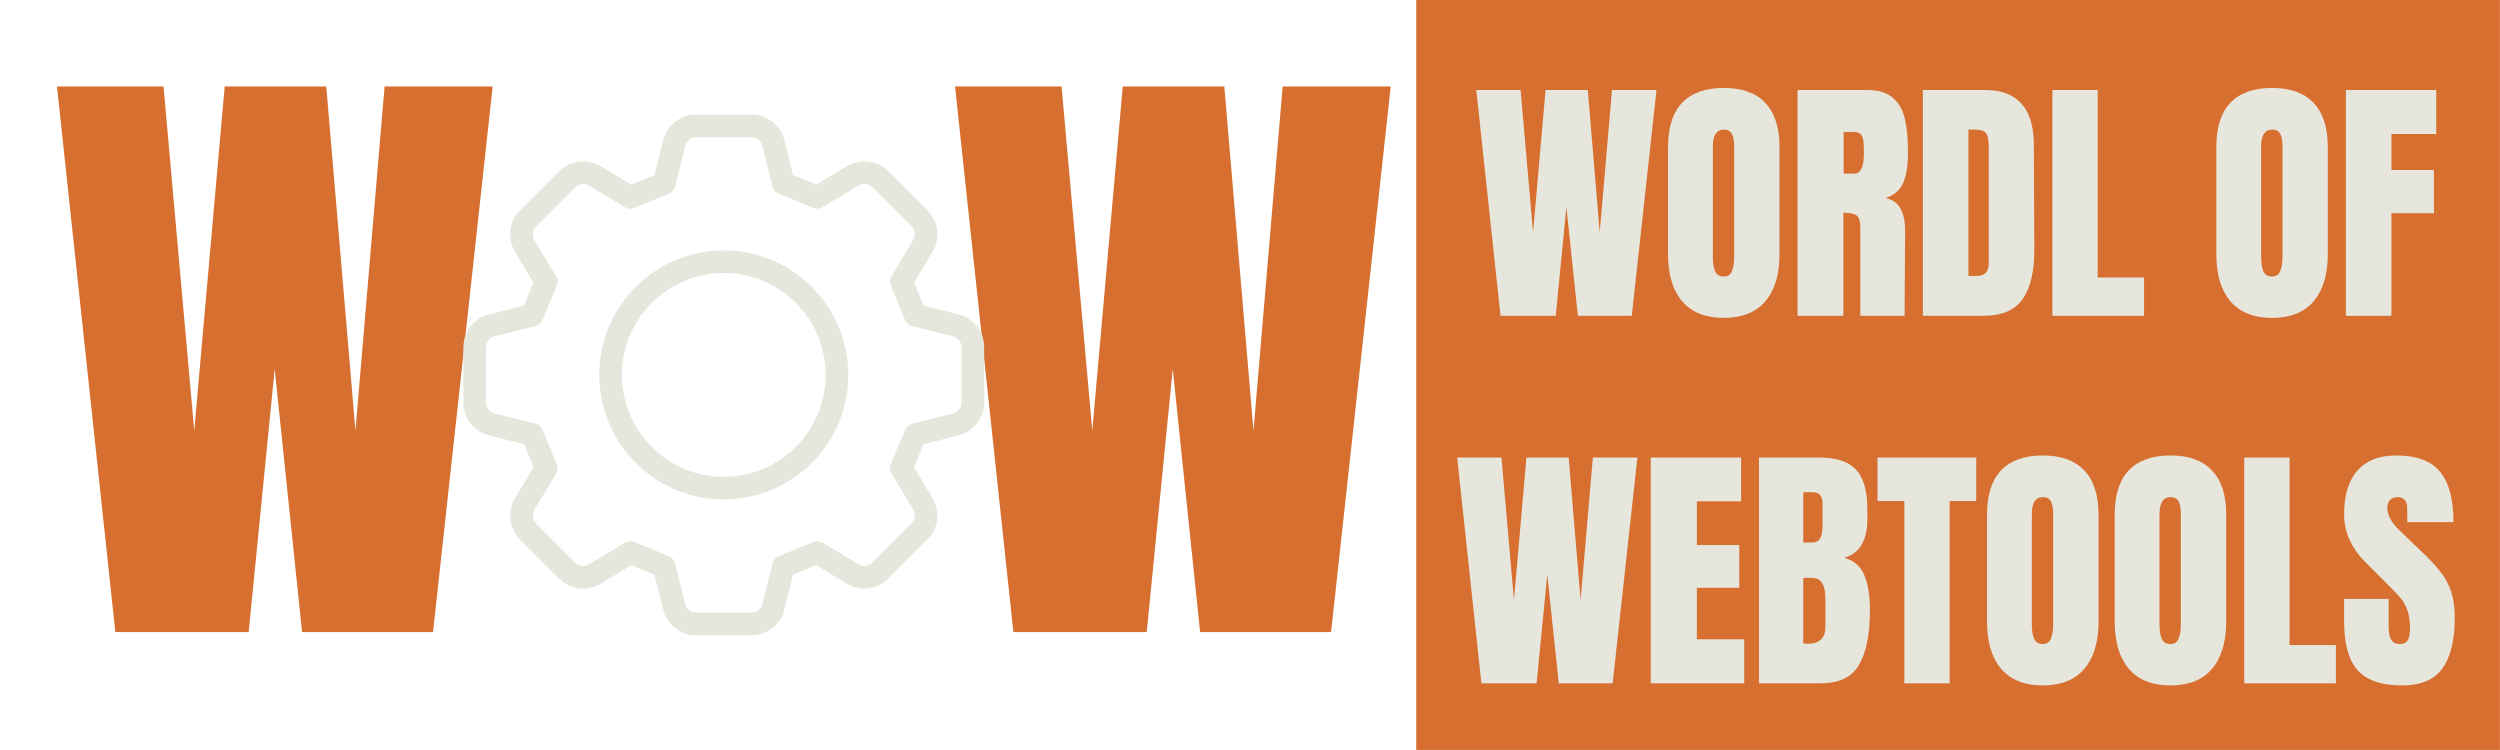 <svg xmlns="http://www.w3.org/2000/svg" xmlns:xlink="http://www.w3.org/1999/xlink" width="200" zoomAndPan="magnify" viewBox="0 0 150 45" height="60" preserveAspectRatio="xMidYMid meet" version="1.0"><defs><g/><clipPath id="2d02e1109e"><path d="M 84.973 0 L 149.996 0 L 149.996 44.996 L 84.973 44.996 Z M 84.973 0 " clip-rule="nonzero"/></clipPath><clipPath id="af0f8622eb"><path d="M 27.805 6.871 L 59.266 6.871 L 59.266 38.336 L 27.805 38.336 Z M 27.805 6.871 " clip-rule="nonzero"/></clipPath></defs><g clip-path="url(#2d02e1109e)"><path fill="#d76f30" d="M 149.996 -0.004 L 149.996 44.996 L 84.957 44.996 L 84.957 -0.004 Z M 149.996 -0.004 " fill-opacity="1" fill-rule="nonzero"/></g><g fill="#e6e6dd" fill-opacity="1"><g transform="translate(88.375, 18.948)"><g><path d="M 1.656 0 L 0.203 -13.547 L 2.859 -13.547 L 3.609 -5 L 4.359 -13.547 L 6.891 -13.547 L 7.609 -5 L 8.344 -13.547 L 11.016 -13.547 L 9.531 0 L 6.297 0 L 5.609 -6.531 L 4.969 0 Z M 1.656 0 "/></g></g></g><g fill="#e6e6dd" fill-opacity="1"><g transform="translate(99.598, 18.948)"><g><path d="M 3.828 0.125 C 2.734 0.125 1.898 -0.207 1.328 -0.875 C 0.766 -1.539 0.484 -2.477 0.484 -3.688 L 0.484 -10.141 C 0.484 -11.305 0.766 -12.188 1.328 -12.781 C 1.898 -13.375 2.734 -13.672 3.828 -13.672 C 4.922 -13.672 5.75 -13.375 6.312 -12.781 C 6.883 -12.188 7.172 -11.305 7.172 -10.141 L 7.172 -3.688 C 7.172 -2.469 6.883 -1.523 6.312 -0.859 C 5.75 -0.203 4.922 0.125 3.828 0.125 Z M 3.828 -2.359 C 4.066 -2.359 4.227 -2.461 4.312 -2.672 C 4.406 -2.891 4.453 -3.188 4.453 -3.562 L 4.453 -10.188 C 4.453 -10.477 4.41 -10.711 4.328 -10.891 C 4.242 -11.078 4.082 -11.172 3.844 -11.172 C 3.395 -11.172 3.172 -10.832 3.172 -10.156 L 3.172 -3.547 C 3.172 -3.16 3.219 -2.863 3.312 -2.656 C 3.406 -2.457 3.578 -2.359 3.828 -2.359 Z M 3.828 -2.359 "/></g></g></g><g fill="#e6e6dd" fill-opacity="1"><g transform="translate(107.259, 18.948)"><g><path d="M 0.594 -13.547 L 4.766 -13.547 C 5.422 -13.547 5.93 -13.395 6.297 -13.094 C 6.66 -12.789 6.906 -12.367 7.031 -11.828 C 7.156 -11.285 7.219 -10.598 7.219 -9.766 C 7.219 -8.992 7.117 -8.391 6.922 -7.953 C 6.723 -7.523 6.375 -7.227 5.875 -7.062 C 6.289 -6.977 6.586 -6.77 6.766 -6.438 C 6.953 -6.113 7.047 -5.676 7.047 -5.125 L 7.016 0 L 4.359 0 L 4.359 -5.297 C 4.359 -5.672 4.285 -5.91 4.141 -6.016 C 3.992 -6.129 3.727 -6.188 3.344 -6.188 L 3.344 0 L 0.594 0 Z M 4 -8.531 C 4.383 -8.531 4.578 -8.941 4.578 -9.766 C 4.578 -10.117 4.562 -10.383 4.531 -10.562 C 4.5 -10.738 4.438 -10.859 4.344 -10.922 C 4.258 -10.992 4.141 -11.031 3.984 -11.031 L 3.359 -11.031 L 3.359 -8.531 Z M 4 -8.531 "/></g></g></g><g fill="#e6e6dd" fill-opacity="1"><g transform="translate(114.778, 18.948)"><g><path d="M 0.594 -13.547 L 4.328 -13.547 C 5.297 -13.547 6.02 -13.273 6.5 -12.734 C 6.988 -12.203 7.238 -11.41 7.25 -10.359 L 7.281 -4.016 C 7.289 -2.68 7.055 -1.676 6.578 -1 C 6.109 -0.332 5.328 0 4.234 0 L 0.594 0 Z M 3.797 -2.391 C 4.297 -2.391 4.547 -2.633 4.547 -3.125 L 4.547 -10.109 C 4.547 -10.41 4.52 -10.633 4.469 -10.781 C 4.426 -10.938 4.336 -11.039 4.203 -11.094 C 4.078 -11.145 3.883 -11.172 3.625 -11.172 L 3.328 -11.172 L 3.328 -2.391 Z M 3.797 -2.391 "/></g></g></g><g fill="#e6e6dd" fill-opacity="1"><g transform="translate(122.55, 18.948)"><g><path d="M 0.594 0 L 0.594 -13.547 L 3.312 -13.547 L 3.312 -2.297 L 6.094 -2.297 L 6.094 0 Z M 0.594 0 "/></g></g></g><g fill="#e6e6dd" fill-opacity="1"><g transform="translate(128.808, 18.948)"><g/></g></g><g fill="#e6e6dd" fill-opacity="1"><g transform="translate(132.496, 18.948)"><g><path d="M 3.828 0.125 C 2.734 0.125 1.898 -0.207 1.328 -0.875 C 0.766 -1.539 0.484 -2.477 0.484 -3.688 L 0.484 -10.141 C 0.484 -11.305 0.766 -12.188 1.328 -12.781 C 1.898 -13.375 2.734 -13.672 3.828 -13.672 C 4.922 -13.672 5.75 -13.375 6.312 -12.781 C 6.883 -12.188 7.172 -11.305 7.172 -10.141 L 7.172 -3.688 C 7.172 -2.469 6.883 -1.523 6.312 -0.859 C 5.75 -0.203 4.922 0.125 3.828 0.125 Z M 3.828 -2.359 C 4.066 -2.359 4.227 -2.461 4.312 -2.672 C 4.406 -2.891 4.453 -3.188 4.453 -3.562 L 4.453 -10.188 C 4.453 -10.477 4.41 -10.711 4.328 -10.891 C 4.242 -11.078 4.082 -11.172 3.844 -11.172 C 3.395 -11.172 3.172 -10.832 3.172 -10.156 L 3.172 -3.547 C 3.172 -3.16 3.219 -2.863 3.312 -2.656 C 3.406 -2.457 3.578 -2.359 3.828 -2.359 Z M 3.828 -2.359 "/></g></g></g><g fill="#e6e6dd" fill-opacity="1"><g transform="translate(140.157, 18.948)"><g><path d="M 0.594 0 L 0.594 -13.547 L 6.016 -13.547 L 6.016 -10.906 L 3.328 -10.906 L 3.328 -8.75 L 5.875 -8.75 L 5.875 -6.156 L 3.328 -6.156 L 3.328 0 Z M 0.594 0 "/></g></g></g><g fill="#e6e6dd" fill-opacity="1"><g transform="translate(87.228, 41)"><g><path d="M 1.656 0 L 0.203 -13.547 L 2.859 -13.547 L 3.609 -5 L 4.359 -13.547 L 6.891 -13.547 L 7.609 -5 L 8.344 -13.547 L 11.016 -13.547 L 9.531 0 L 6.297 0 L 5.609 -6.531 L 4.969 0 Z M 1.656 0 "/></g></g></g><g fill="#e6e6dd" fill-opacity="1"><g transform="translate(98.451, 41)"><g><path d="M 0.594 0 L 0.594 -13.547 L 6.016 -13.547 L 6.016 -10.922 L 3.359 -10.922 L 3.359 -8.297 L 5.906 -8.297 L 5.906 -5.734 L 3.359 -5.734 L 3.359 -2.641 L 6.203 -2.641 L 6.203 0 Z M 0.594 0 "/></g></g></g><g fill="#e6e6dd" fill-opacity="1"><g transform="translate(104.946, 41)"><g><path d="M 0.594 -13.547 L 4.266 -13.547 C 5.254 -13.547 5.973 -13.301 6.422 -12.812 C 6.867 -12.332 7.094 -11.547 7.094 -10.453 L 7.094 -9.859 C 7.094 -8.566 6.629 -7.789 5.703 -7.531 C 6.273 -7.383 6.676 -7.039 6.906 -6.5 C 7.133 -5.969 7.25 -5.266 7.25 -4.391 C 7.25 -2.941 7.031 -1.848 6.594 -1.109 C 6.164 -0.367 5.391 0 4.266 0 L 0.594 0 Z M 3.797 -8.453 C 4.023 -8.453 4.18 -8.535 4.266 -8.703 C 4.359 -8.879 4.406 -9.125 4.406 -9.438 L 4.406 -10.797 C 4.406 -11.242 4.207 -11.469 3.812 -11.469 L 3.25 -11.469 L 3.25 -8.453 Z M 3.516 -2.375 C 4.223 -2.375 4.578 -2.711 4.578 -3.391 L 4.578 -5.078 C 4.578 -5.484 4.516 -5.789 4.391 -6 C 4.266 -6.219 4.051 -6.328 3.75 -6.328 L 3.25 -6.328 L 3.25 -2.391 Z M 3.516 -2.375 "/></g></g></g><g fill="#e6e6dd" fill-opacity="1"><g transform="translate(112.496, 41)"><g><path d="M 1.766 0 L 1.766 -10.938 L 0.156 -10.938 L 0.156 -13.547 L 6.078 -13.547 L 6.078 -10.938 L 4.484 -10.938 L 4.484 0 Z M 1.766 0 "/></g></g></g><g fill="#e6e6dd" fill-opacity="1"><g transform="translate(118.738, 41)"><g><path d="M 3.828 0.125 C 2.734 0.125 1.898 -0.207 1.328 -0.875 C 0.766 -1.539 0.484 -2.477 0.484 -3.688 L 0.484 -10.141 C 0.484 -11.305 0.766 -12.188 1.328 -12.781 C 1.898 -13.375 2.734 -13.672 3.828 -13.672 C 4.922 -13.672 5.75 -13.375 6.312 -12.781 C 6.883 -12.188 7.172 -11.305 7.172 -10.141 L 7.172 -3.688 C 7.172 -2.469 6.883 -1.523 6.312 -0.859 C 5.75 -0.203 4.922 0.125 3.828 0.125 Z M 3.828 -2.359 C 4.066 -2.359 4.227 -2.461 4.312 -2.672 C 4.406 -2.891 4.453 -3.188 4.453 -3.562 L 4.453 -10.188 C 4.453 -10.477 4.41 -10.711 4.328 -10.891 C 4.242 -11.078 4.082 -11.172 3.844 -11.172 C 3.395 -11.172 3.172 -10.832 3.172 -10.156 L 3.172 -3.547 C 3.172 -3.16 3.219 -2.863 3.312 -2.656 C 3.406 -2.457 3.578 -2.359 3.828 -2.359 Z M 3.828 -2.359 "/></g></g></g><g fill="#e6e6dd" fill-opacity="1"><g transform="translate(126.399, 41)"><g><path d="M 3.828 0.125 C 2.734 0.125 1.898 -0.207 1.328 -0.875 C 0.766 -1.539 0.484 -2.477 0.484 -3.688 L 0.484 -10.141 C 0.484 -11.305 0.766 -12.188 1.328 -12.781 C 1.898 -13.375 2.734 -13.672 3.828 -13.672 C 4.922 -13.672 5.75 -13.375 6.312 -12.781 C 6.883 -12.188 7.172 -11.305 7.172 -10.141 L 7.172 -3.688 C 7.172 -2.469 6.883 -1.523 6.312 -0.859 C 5.75 -0.203 4.922 0.125 3.828 0.125 Z M 3.828 -2.359 C 4.066 -2.359 4.227 -2.461 4.312 -2.672 C 4.406 -2.891 4.453 -3.188 4.453 -3.562 L 4.453 -10.188 C 4.453 -10.477 4.41 -10.711 4.328 -10.891 C 4.242 -11.078 4.082 -11.172 3.844 -11.172 C 3.395 -11.172 3.172 -10.832 3.172 -10.156 L 3.172 -3.547 C 3.172 -3.16 3.219 -2.863 3.312 -2.656 C 3.406 -2.457 3.578 -2.359 3.828 -2.359 Z M 3.828 -2.359 "/></g></g></g><g fill="#e6e6dd" fill-opacity="1"><g transform="translate(134.06, 41)"><g><path d="M 0.594 0 L 0.594 -13.547 L 3.312 -13.547 L 3.312 -2.297 L 6.094 -2.297 L 6.094 0 Z M 0.594 0 "/></g></g></g><g fill="#e6e6dd" fill-opacity="1"><g transform="translate(140.318, 41)"><g><path d="M 3.812 0.125 C 2.582 0.125 1.691 -0.176 1.141 -0.781 C 0.598 -1.395 0.328 -2.379 0.328 -3.734 L 0.328 -5.062 L 3 -5.062 L 3 -3.375 C 3 -2.695 3.211 -2.359 3.641 -2.359 C 3.879 -2.359 4.047 -2.43 4.141 -2.578 C 4.234 -2.723 4.281 -2.961 4.281 -3.297 C 4.281 -3.734 4.227 -4.098 4.125 -4.391 C 4.02 -4.68 3.883 -4.922 3.719 -5.109 C 3.562 -5.305 3.273 -5.609 2.859 -6.016 L 1.688 -7.188 C 0.781 -8.07 0.328 -9.051 0.328 -10.125 C 0.328 -11.281 0.594 -12.16 1.125 -12.766 C 1.656 -13.367 2.43 -13.672 3.453 -13.672 C 4.672 -13.672 5.547 -13.348 6.078 -12.703 C 6.617 -12.055 6.891 -11.047 6.891 -9.672 L 4.125 -9.672 L 4.109 -10.594 C 4.109 -10.77 4.055 -10.91 3.953 -11.016 C 3.859 -11.117 3.723 -11.172 3.547 -11.172 C 3.336 -11.172 3.18 -11.113 3.078 -11 C 2.973 -10.883 2.922 -10.727 2.922 -10.531 C 2.922 -10.094 3.172 -9.633 3.672 -9.156 L 5.25 -7.641 C 5.613 -7.285 5.914 -6.945 6.156 -6.625 C 6.406 -6.312 6.602 -5.938 6.75 -5.5 C 6.895 -5.062 6.969 -4.539 6.969 -3.938 C 6.969 -2.602 6.723 -1.594 6.234 -0.906 C 5.742 -0.219 4.938 0.125 3.812 0.125 Z M 3.812 0.125 "/></g></g></g><g fill="#d76f30" fill-opacity="1"><g transform="translate(2.92, 37.923)"><g><path d="M 4 0 L 0.5 -32.734 L 6.891 -32.734 L 8.734 -12.078 L 10.562 -32.734 L 16.656 -32.734 L 18.406 -12.078 L 20.156 -32.734 L 26.641 -32.734 L 23.062 0 L 15.203 0 L 13.562 -15.781 L 12 0 Z M 4 0 "/></g></g></g><g fill="#d76f30" fill-opacity="1"><g transform="translate(30.053, 37.923)"><g/></g></g><g fill="#d76f30" fill-opacity="1"><g transform="translate(38.969, 37.923)"><g/></g></g><g fill="#d76f30" fill-opacity="1"><g transform="translate(47.886, 37.923)"><g/></g></g><g fill="#d76f30" fill-opacity="1"><g transform="translate(56.803, 37.923)"><g><path d="M 4 0 L 0.5 -32.734 L 6.891 -32.734 L 8.734 -12.078 L 10.562 -32.734 L 16.656 -32.734 L 18.406 -12.078 L 20.156 -32.734 L 26.641 -32.734 L 23.062 0 L 15.203 0 L 13.562 -15.781 L 12 0 Z M 4 0 "/></g></g></g><g clip-path="url(#af0f8622eb)"><path fill="#e6e6dd" d="M 57.504 18.863 L 55.418 18.34 L 54.844 16.957 L 55.953 15.109 C 56.191 14.707 56.285 14.273 56.227 13.812 C 56.172 13.348 55.977 12.949 55.645 12.621 L 53.305 10.277 C 52.973 9.945 52.574 9.75 52.113 9.695 C 51.648 9.637 51.215 9.73 50.812 9.973 L 48.969 11.078 L 47.582 10.504 L 47.062 8.414 C 46.949 7.961 46.707 7.59 46.336 7.305 C 45.969 7.016 45.551 6.871 45.082 6.871 L 41.77 6.871 C 41.305 6.871 40.887 7.016 40.516 7.305 C 40.148 7.59 39.906 7.961 39.793 8.418 L 39.273 10.504 L 37.887 11.078 L 36.043 9.973 C 35.641 9.73 35.207 9.637 34.742 9.695 C 34.281 9.754 33.883 9.945 33.551 10.277 L 31.207 12.621 C 30.879 12.949 30.684 13.348 30.625 13.812 C 30.57 14.277 30.66 14.707 30.902 15.109 L 32.008 16.957 L 31.438 18.34 L 29.348 18.863 C 28.895 18.977 28.523 19.215 28.234 19.586 C 27.949 19.953 27.805 20.371 27.805 20.84 L 27.805 24.152 C 27.805 24.621 27.949 25.039 28.234 25.406 C 28.523 25.773 28.895 26.016 29.348 26.129 L 31.438 26.648 L 32.012 28.035 L 30.902 29.883 C 30.66 30.281 30.57 30.715 30.625 31.18 C 30.684 31.645 30.879 32.039 31.207 32.371 L 33.551 34.715 C 33.883 35.043 34.277 35.238 34.742 35.297 C 35.207 35.352 35.641 35.262 36.039 35.02 L 37.887 33.91 L 39.27 34.484 L 39.793 36.574 C 39.906 37.027 40.148 37.398 40.516 37.688 C 40.887 37.977 41.305 38.117 41.77 38.117 L 45.082 38.117 C 45.551 38.117 45.969 37.973 46.336 37.688 C 46.707 37.398 46.945 37.027 47.062 36.574 L 47.582 34.484 L 48.969 33.91 L 50.812 35.02 C 51.215 35.262 51.645 35.355 52.109 35.297 C 52.574 35.238 52.973 35.047 53.301 34.715 L 55.645 32.371 C 55.977 32.039 56.172 31.645 56.227 31.18 C 56.285 30.715 56.191 30.281 55.953 29.883 L 54.844 28.035 L 55.418 26.648 L 57.504 26.129 C 57.961 26.016 58.332 25.773 58.617 25.406 C 58.906 25.039 59.051 24.621 59.051 24.152 L 59.051 20.84 C 59.051 20.371 58.906 19.953 58.617 19.586 C 58.332 19.215 57.961 18.977 57.504 18.863 Z M 57.691 24.152 C 57.691 24.309 57.645 24.445 57.547 24.57 C 57.453 24.691 57.328 24.773 57.176 24.812 L 54.758 25.414 C 54.535 25.473 54.383 25.605 54.293 25.816 L 53.457 27.832 C 53.371 28.043 53.387 28.246 53.504 28.441 L 54.789 30.578 C 54.867 30.715 54.898 30.859 54.879 31.012 C 54.859 31.168 54.797 31.301 54.684 31.41 L 52.344 33.754 C 52.23 33.863 52.102 33.93 51.945 33.945 C 51.789 33.965 51.645 33.934 51.512 33.855 L 49.371 32.57 C 49.176 32.453 48.973 32.438 48.762 32.527 L 46.746 33.359 C 46.535 33.449 46.402 33.602 46.348 33.824 L 45.742 36.246 C 45.703 36.395 45.625 36.52 45.5 36.617 C 45.379 36.711 45.238 36.758 45.082 36.758 L 41.77 36.758 C 41.617 36.758 41.477 36.711 41.352 36.617 C 41.23 36.52 41.148 36.398 41.113 36.246 L 40.508 33.824 C 40.453 33.602 40.316 33.449 40.109 33.359 L 38.09 32.527 C 38.008 32.492 37.922 32.473 37.832 32.473 C 37.707 32.473 37.59 32.508 37.48 32.57 L 35.34 33.855 C 35.207 33.934 35.062 33.965 34.91 33.945 C 34.754 33.93 34.621 33.863 34.512 33.754 L 32.168 31.41 C 32.059 31.301 31.996 31.168 31.977 31.012 C 31.957 30.859 31.988 30.715 32.066 30.582 L 33.352 28.441 C 33.469 28.246 33.484 28.043 33.395 27.832 L 32.559 25.816 C 32.473 25.605 32.32 25.473 32.098 25.414 L 29.676 24.812 C 29.527 24.773 29.402 24.691 29.305 24.57 C 29.211 24.445 29.164 24.309 29.164 24.152 L 29.164 20.84 C 29.164 20.684 29.211 20.543 29.305 20.422 C 29.402 20.297 29.527 20.219 29.676 20.18 L 32.098 19.574 C 32.32 19.52 32.473 19.387 32.559 19.176 L 33.395 17.16 C 33.484 16.949 33.469 16.746 33.352 16.551 L 32.066 14.41 C 31.988 14.277 31.957 14.133 31.977 13.977 C 31.992 13.824 32.059 13.691 32.168 13.582 L 34.512 11.238 C 34.621 11.129 34.754 11.062 34.91 11.043 C 35.062 11.023 35.207 11.055 35.344 11.137 L 37.48 12.418 C 37.676 12.535 37.879 12.551 38.09 12.465 L 40.109 11.629 C 40.316 11.543 40.453 11.387 40.508 11.168 L 41.113 8.746 C 41.148 8.594 41.23 8.469 41.352 8.375 C 41.477 8.277 41.617 8.23 41.77 8.23 L 45.082 8.23 C 45.238 8.23 45.379 8.277 45.5 8.375 C 45.625 8.469 45.703 8.594 45.742 8.746 L 46.348 11.168 C 46.402 11.387 46.535 11.543 46.746 11.629 L 48.762 12.465 C 48.973 12.551 49.176 12.535 49.371 12.418 L 51.512 11.137 C 51.645 11.055 51.789 11.023 51.945 11.043 C 52.098 11.062 52.23 11.129 52.34 11.238 L 54.684 13.582 C 54.793 13.691 54.859 13.824 54.879 13.977 C 54.898 14.133 54.867 14.277 54.785 14.41 L 53.504 16.551 C 53.387 16.746 53.371 16.949 53.457 17.16 L 54.293 19.176 C 54.379 19.387 54.535 19.52 54.758 19.574 L 57.176 20.18 C 57.328 20.219 57.453 20.297 57.547 20.422 C 57.645 20.543 57.691 20.684 57.691 20.84 Z M 57.691 24.152 " fill-opacity="1" fill-rule="nonzero"/></g><path fill="#e6e6dd" d="M 43.426 15.023 C 42.938 15.023 42.449 15.07 41.969 15.168 C 41.488 15.262 41.02 15.406 40.566 15.594 C 40.113 15.781 39.684 16.012 39.277 16.281 C 38.867 16.555 38.492 16.863 38.145 17.211 C 37.797 17.559 37.488 17.938 37.215 18.344 C 36.941 18.754 36.711 19.184 36.523 19.637 C 36.336 20.09 36.195 20.555 36.098 21.039 C 36.004 21.52 35.957 22.004 35.957 22.496 C 35.957 22.984 36.004 23.473 36.098 23.953 C 36.195 24.434 36.336 24.902 36.523 25.355 C 36.711 25.809 36.941 26.238 37.215 26.645 C 37.488 27.055 37.797 27.43 38.145 27.777 C 38.492 28.125 38.867 28.434 39.277 28.707 C 39.684 28.98 40.113 29.211 40.566 29.398 C 41.02 29.586 41.488 29.727 41.969 29.824 C 42.449 29.918 42.938 29.969 43.426 29.969 C 43.918 29.969 44.402 29.918 44.883 29.824 C 45.367 29.727 45.832 29.586 46.285 29.398 C 46.738 29.211 47.172 28.98 47.578 28.707 C 47.984 28.434 48.363 28.125 48.711 27.777 C 49.059 27.43 49.367 27.055 49.641 26.645 C 49.91 26.238 50.141 25.809 50.328 25.355 C 50.52 24.902 50.66 24.434 50.754 23.953 C 50.852 23.473 50.898 22.984 50.898 22.496 C 50.898 22.004 50.852 21.52 50.754 21.039 C 50.656 20.559 50.516 20.09 50.328 19.637 C 50.141 19.184 49.91 18.754 49.637 18.348 C 49.363 17.938 49.055 17.562 48.707 17.215 C 48.359 16.867 47.984 16.559 47.574 16.285 C 47.168 16.012 46.738 15.781 46.285 15.594 C 45.832 15.406 45.363 15.266 44.883 15.168 C 44.402 15.074 43.918 15.023 43.426 15.023 Z M 43.426 28.609 C 43.027 28.609 42.629 28.57 42.234 28.492 C 41.84 28.414 41.457 28.297 41.086 28.145 C 40.715 27.988 40.363 27.801 40.031 27.578 C 39.695 27.355 39.387 27.102 39.105 26.816 C 38.82 26.535 38.566 26.227 38.344 25.891 C 38.121 25.559 37.934 25.207 37.777 24.836 C 37.625 24.465 37.508 24.082 37.43 23.688 C 37.352 23.293 37.312 22.898 37.312 22.496 C 37.312 22.094 37.352 21.695 37.43 21.301 C 37.508 20.91 37.625 20.527 37.777 20.156 C 37.934 19.785 38.121 19.434 38.344 19.098 C 38.566 18.766 38.82 18.457 39.105 18.172 C 39.387 17.891 39.695 17.637 40.031 17.414 C 40.363 17.188 40.715 17 41.086 16.848 C 41.457 16.695 41.84 16.578 42.234 16.5 C 42.629 16.422 43.027 16.383 43.426 16.383 C 43.828 16.383 44.227 16.422 44.621 16.5 C 45.012 16.578 45.395 16.695 45.766 16.848 C 46.137 17 46.488 17.188 46.824 17.414 C 47.156 17.637 47.465 17.891 47.75 18.172 C 48.035 18.457 48.285 18.766 48.512 19.098 C 48.734 19.434 48.922 19.785 49.074 20.156 C 49.227 20.527 49.344 20.91 49.422 21.301 C 49.5 21.695 49.539 22.094 49.539 22.496 C 49.539 22.895 49.5 23.293 49.422 23.688 C 49.344 24.082 49.227 24.465 49.074 24.832 C 48.918 25.203 48.73 25.555 48.508 25.891 C 48.285 26.223 48.031 26.531 47.746 26.816 C 47.465 27.102 47.156 27.352 46.82 27.574 C 46.488 27.801 46.137 27.988 45.766 28.141 C 45.395 28.297 45.012 28.41 44.617 28.488 C 44.227 28.57 43.828 28.609 43.426 28.609 Z M 43.426 28.609 " fill-opacity="1" fill-rule="nonzero"/></svg>